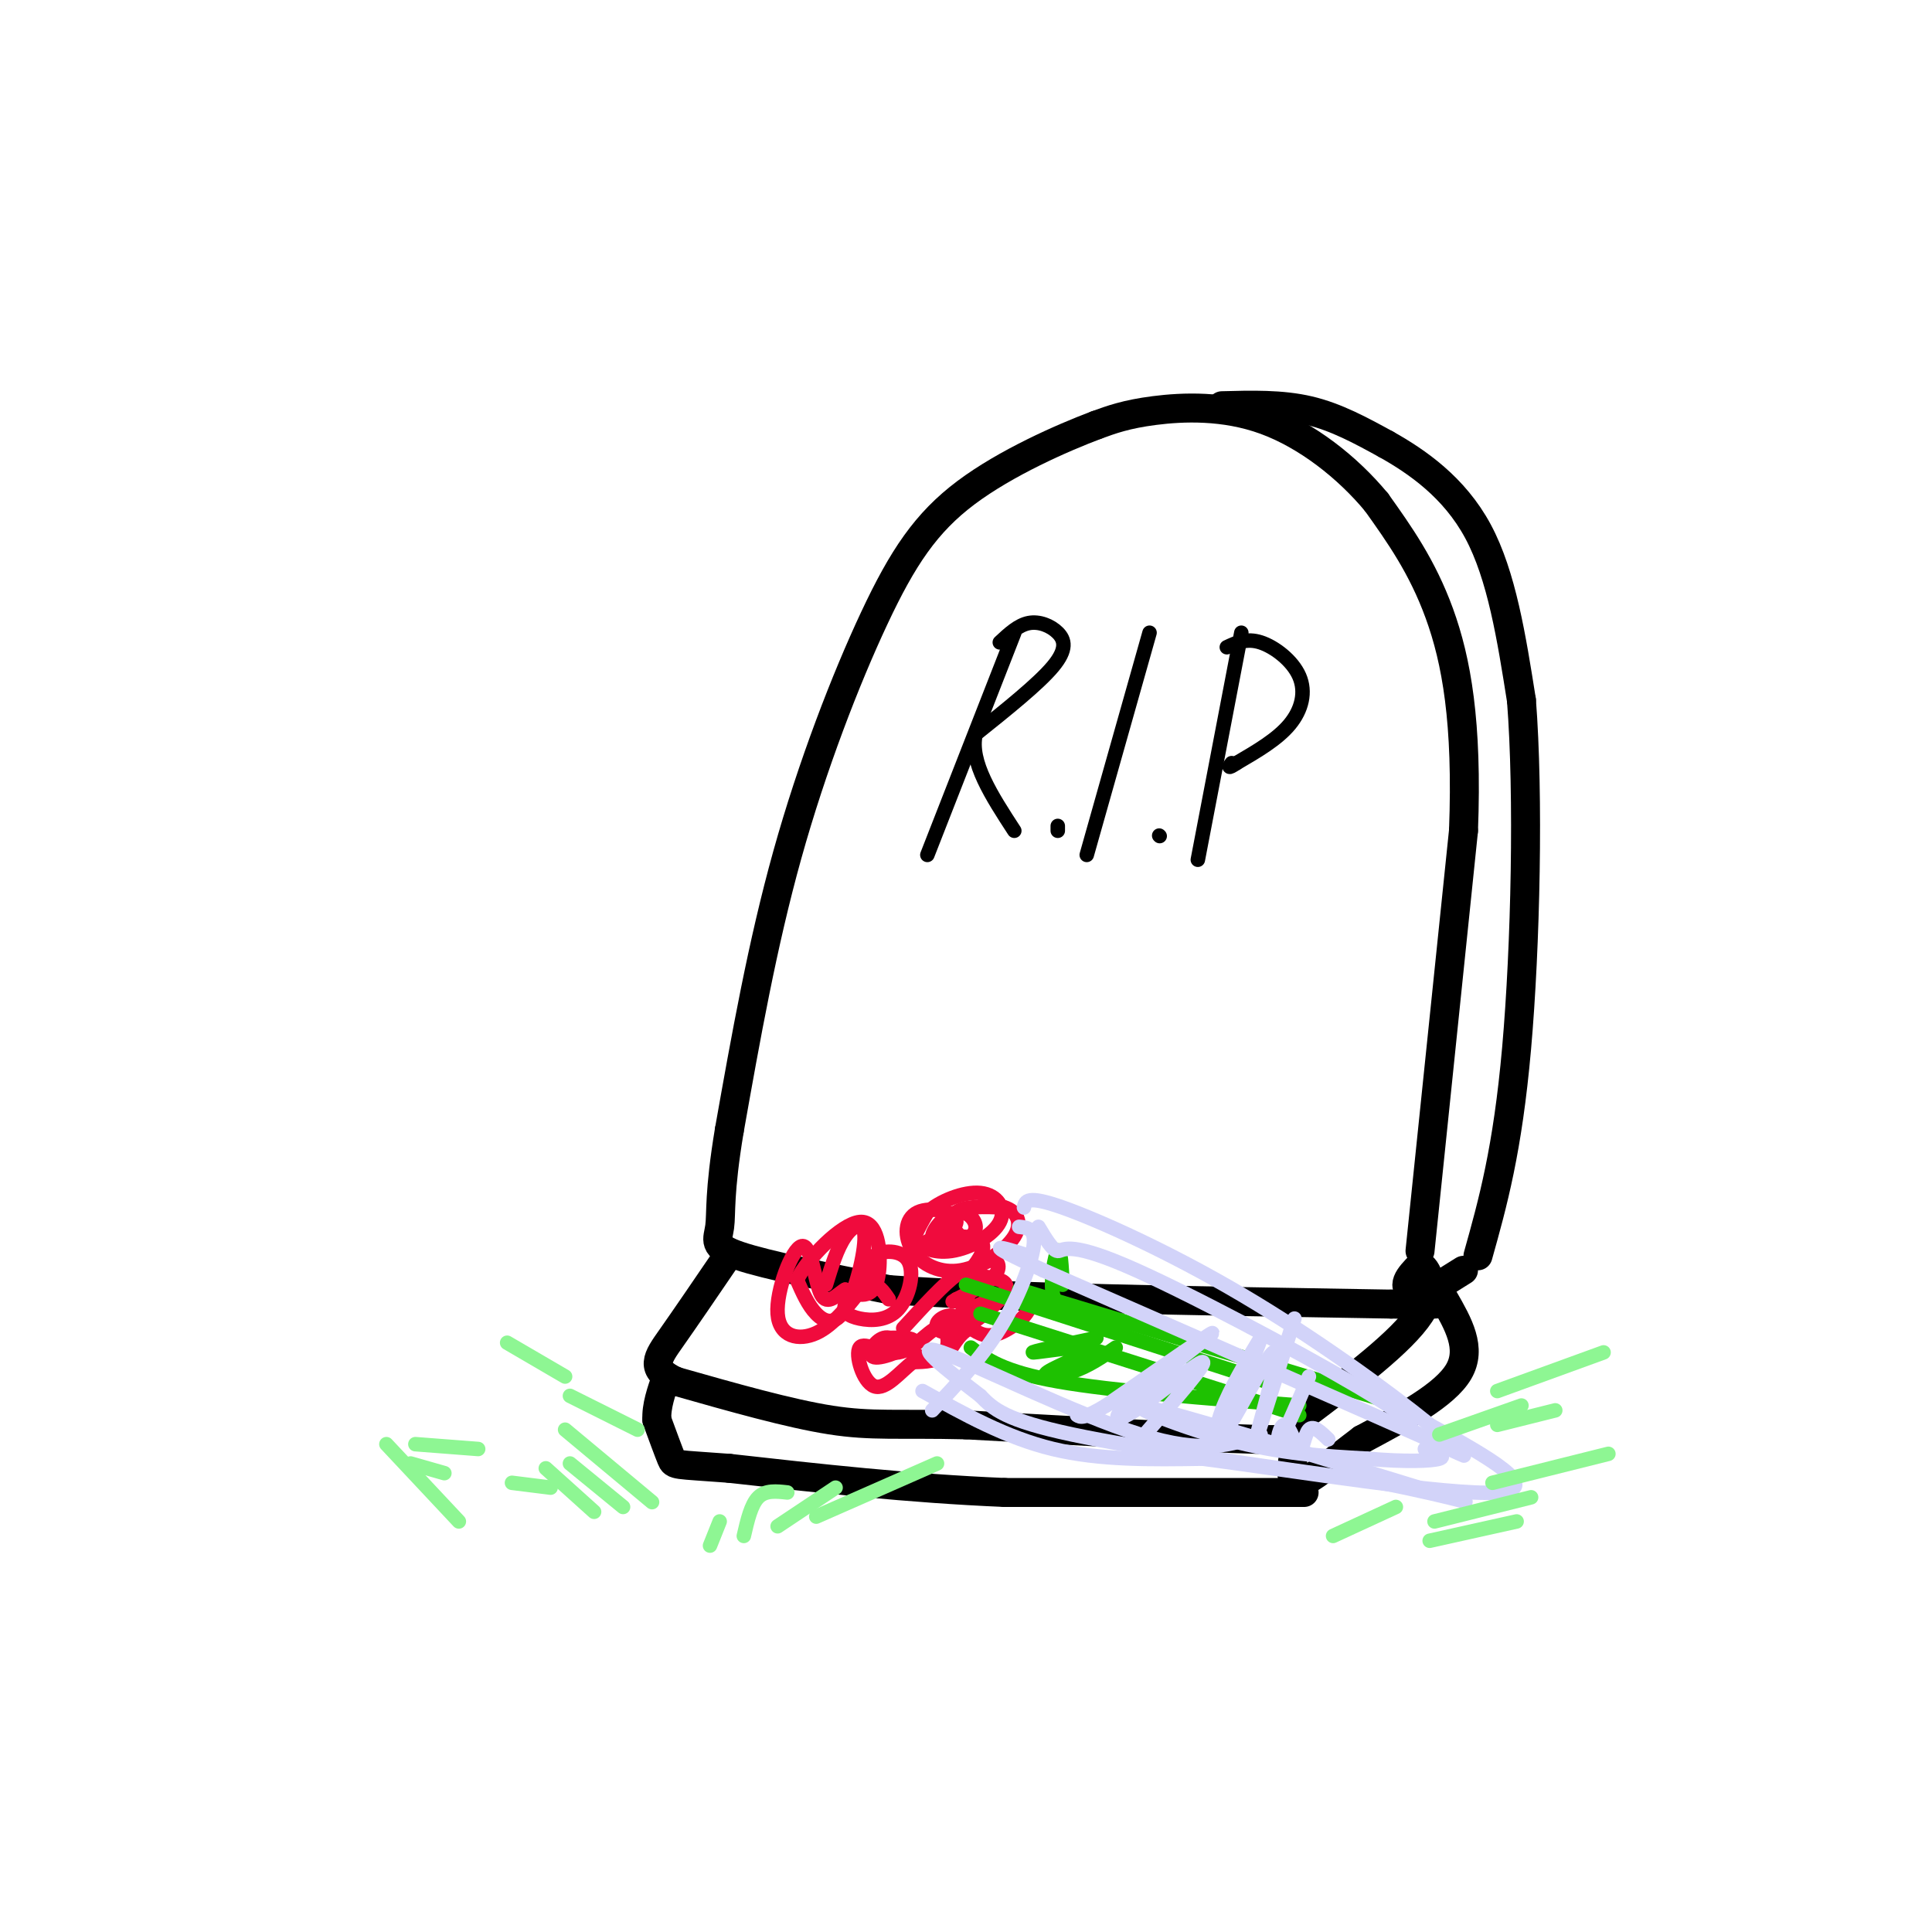 <svg viewBox='0 0 400 400' version='1.1' xmlns='http://www.w3.org/2000/svg' xmlns:xlink='http://www.w3.org/1999/xlink'><g fill='none' stroke='rgb(0,0,0)' stroke-width='6' stroke-linecap='round' stroke-linejoin='round'><path d='M294,259c0.000,0.000 9.000,-87.000 9,-87'/><path d='M303,172c0.867,-22.511 -1.467,-35.289 -5,-45c-3.533,-9.711 -8.267,-16.356 -13,-23'/><path d='M285,104c-5.988,-7.250 -14.458,-13.875 -23,-17c-8.542,-3.125 -17.155,-2.750 -23,-2c-5.845,0.750 -8.923,1.875 -12,3'/><path d='M227,88c-7.069,2.659 -18.740,7.805 -27,14c-8.260,6.195 -13.108,13.437 -19,26c-5.892,12.563 -12.826,30.447 -18,49c-5.174,18.553 -8.587,37.777 -12,57'/><path d='M151,234c-2.179,13.071 -1.625,17.250 -2,20c-0.375,2.750 -1.679,4.071 4,6c5.679,1.929 18.339,4.464 31,7'/><path d='M184,267c22.500,1.667 63.250,2.333 104,3'/><path d='M288,270c17.244,0.289 8.356,-0.489 5,-2c-3.356,-1.511 -1.178,-3.756 1,-6'/><path d='M294,262c1.222,0.356 3.778,4.244 0,10c-3.778,5.756 -13.889,13.378 -24,21'/><path d='M270,293c-3.289,4.511 0.489,5.289 -10,5c-10.489,-0.289 -35.244,-1.644 -60,-3'/><path d='M200,295c-14.133,-0.333 -19.467,0.333 -28,-1c-8.533,-1.333 -20.267,-4.667 -32,-8'/><path d='M140,286c-5.689,-2.533 -3.911,-4.867 -1,-9c2.911,-4.133 6.956,-10.067 11,-16'/><path d='M253,84c6.167,-0.167 12.333,-0.333 18,1c5.667,1.333 10.833,4.167 16,7'/><path d='M287,92c6.311,3.533 14.089,8.867 19,18c4.911,9.133 6.956,22.067 9,35'/><path d='M315,145c1.533,19.533 0.867,50.867 -1,72c-1.867,21.133 -4.933,32.067 -8,43'/><path d='M303,263c0.000,0.000 -8.000,5.000 -8,5'/><path d='M299,269c2.917,5.083 5.833,10.167 3,15c-2.833,4.833 -11.417,9.417 -20,14'/><path d='M282,298c-5.956,4.489 -10.844,8.711 -13,9c-2.156,0.289 -1.578,-3.356 -1,-7'/><path d='M270,309c0.000,0.000 -62.000,0.000 -62,0'/><path d='M208,309c-19.833,-0.833 -38.417,-2.917 -57,-5'/><path d='M151,304c-11.400,-0.867 -11.400,-0.533 -12,-2c-0.600,-1.467 -1.800,-4.733 -3,-8'/><path d='M136,294c-0.167,-2.833 0.917,-5.917 2,-9'/></g>
<g fill='none' stroke='rgb(0,0,0)' stroke-width='3' stroke-linecap='round' stroke-linejoin='round'><path d='M210,131c0.000,0.000 -18.000,46.000 -18,46'/><path d='M207,133c1.923,-1.792 3.845,-3.583 6,-4c2.155,-0.417 4.542,0.542 6,2c1.458,1.458 1.988,3.417 -1,7c-2.988,3.583 -9.494,8.792 -16,14'/><path d='M202,152c-1.333,5.667 3.333,12.833 8,20'/><path d='M219,171c0.000,0.000 0.000,1.000 0,1'/><path d='M238,131c0.000,0.000 -13.000,46.000 -13,46'/><path d='M240,173c0.000,0.000 0.100,0.100 0.1,0.1'/><path d='M257,131c0.000,0.000 -9.000,47.000 -9,47'/><path d='M254,134c2.060,-0.964 4.119,-1.929 7,-1c2.881,0.929 6.583,3.750 8,7c1.417,3.250 0.548,6.929 -2,10c-2.548,3.071 -6.774,5.536 -11,8'/><path d='M256,158c-2.000,1.333 -1.500,0.667 -1,0'/></g>
<g fill='none' stroke='rgb(240,11,61)' stroke-width='3' stroke-linecap='round' stroke-linejoin='round'><path d='M171,266c1.158,-3.791 2.316,-7.582 4,-10c1.684,-2.418 3.895,-3.463 4,0c0.105,3.463 -1.895,11.432 -4,15c-2.105,3.568 -4.316,2.734 -6,1c-1.684,-1.734 -2.842,-4.367 -4,-7'/><path d='M165,265c2.048,-4.324 9.167,-11.633 13,-12c3.833,-0.367 4.378,6.209 4,10c-0.378,3.791 -1.679,4.797 -3,5c-1.321,0.203 -2.660,-0.399 -4,-1'/><path d='M175,267c-1.615,0.880 -3.654,3.581 -5,1c-1.346,-2.581 -2.000,-10.444 -4,-10c-2.000,0.444 -5.346,9.197 -5,14c0.346,4.803 4.385,5.658 8,4c3.615,-1.658 6.808,-5.829 10,-10'/><path d='M179,266c1.573,-2.815 0.505,-4.852 2,-6c1.495,-1.148 5.555,-1.407 7,1c1.445,2.407 0.277,7.479 -2,10c-2.277,2.521 -5.662,2.490 -8,2c-2.338,-0.490 -3.630,-1.440 -3,-3c0.630,-1.560 3.180,-3.732 5,-4c1.820,-0.268 2.910,1.366 4,3'/><path d='M183,277c3.466,-0.057 6.931,-0.115 6,1c-0.931,1.115 -6.260,3.402 -8,3c-1.740,-0.402 0.108,-3.493 2,-4c1.892,-0.507 3.826,1.569 4,2c0.174,0.431 -1.413,-0.785 -3,-2'/><path d='M187,275c4.221,-4.600 8.443,-9.201 11,-11c2.557,-1.799 3.450,-0.797 3,2c-0.450,2.797 -2.242,7.390 -4,9c-1.758,1.610 -3.482,0.236 -3,-1c0.482,-1.236 3.168,-2.333 4,-1c0.832,1.333 -0.191,5.095 -2,7c-1.809,1.905 -4.405,1.952 -7,2'/><path d='M189,282c-2.614,1.970 -5.649,5.893 -8,5c-2.351,-0.893 -4.017,-6.604 -3,-8c1.017,-1.396 4.716,1.523 8,1c3.284,-0.523 6.153,-4.487 8,-5c1.847,-0.513 2.670,2.425 2,4c-0.670,1.575 -2.835,1.788 -5,2'/><path d='M191,281c-1.500,-0.167 -2.750,-1.583 -4,-3'/><path d='M197,254c0.031,1.748 0.063,3.496 -1,4c-1.063,0.504 -3.220,-0.237 -3,-2c0.220,-1.763 2.819,-4.550 5,-5c2.181,-0.450 3.945,1.436 4,3c0.055,1.564 -1.601,2.806 -3,2c-1.399,-0.806 -2.543,-3.659 -1,-5c1.543,-1.341 5.771,-1.171 10,-1'/><path d='M208,250c2.513,0.750 3.794,3.124 2,6c-1.794,2.876 -6.663,6.255 -11,7c-4.337,0.745 -8.143,-1.143 -10,-4c-1.857,-2.857 -1.766,-6.683 1,-8c2.766,-1.317 8.206,-0.124 8,2c-0.206,2.124 -6.059,5.178 -8,5c-1.941,-0.178 0.029,-3.589 2,-7'/><path d='M192,251c2.431,-2.249 7.509,-4.371 11,-4c3.491,0.371 5.397,3.235 4,6c-1.397,2.765 -6.095,5.432 -10,6c-3.905,0.568 -7.016,-0.961 -5,-2c2.016,-1.039 9.159,-1.588 11,0c1.841,1.588 -1.620,5.312 -2,6c-0.380,0.688 2.321,-1.661 4,-2c1.679,-0.339 2.337,1.332 1,3c-1.337,1.668 -4.668,3.334 -8,5'/><path d='M198,269c-1.333,0.833 -0.667,0.417 0,0'/><path d='M200,264c2.708,0.189 5.416,0.378 7,1c1.584,0.622 2.046,1.678 0,4c-2.046,2.322 -6.598,5.909 -8,6c-1.402,0.091 0.346,-3.316 4,-5c3.654,-1.684 9.215,-1.646 10,0c0.785,1.646 -3.204,4.899 -6,6c-2.796,1.101 -4.398,0.051 -6,-1'/><path d='M201,275c-1.667,0.500 -2.833,2.250 -4,4'/></g>
<g fill='none' stroke='rgb(30,193,1)' stroke-width='3' stroke-linecap='round' stroke-linejoin='round'><path d='M200,266c0.000,0.000 62.000,20.000 62,20'/><path d='M203,272c0.000,0.000 66.000,21.000 66,21'/><path d='M211,267c0.000,0.000 76.000,23.000 76,23'/><path d='M227,277c-7.152,1.525 -14.303,3.049 -13,3c1.303,-0.049 11.061,-1.673 12,-1c0.939,0.673 -6.939,3.643 -9,5c-2.061,1.357 1.697,1.102 5,0c3.303,-1.102 6.152,-3.051 9,-5'/><path d='M223,271c-2.200,-0.111 -4.400,-0.222 -5,-3c-0.600,-2.778 0.400,-8.222 1,-9c0.600,-0.778 0.800,3.111 1,7'/><path d='M201,279c3.333,2.500 6.667,5.000 18,7c11.333,2.000 30.667,3.500 50,5'/></g>
<g fill='none' stroke='rgb(210,211,249)' stroke-width='3' stroke-linecap='round' stroke-linejoin='round'><path d='M211,254c1.733,0.178 3.467,0.356 3,4c-0.467,3.644 -3.133,10.756 -7,17c-3.867,6.244 -8.933,11.622 -14,17'/><path d='M191,288c8.667,4.833 17.333,9.667 27,12c9.667,2.333 20.333,2.167 31,2'/><path d='M249,302c19.000,2.489 51.000,7.711 61,7c10.000,-0.711 -2.000,-7.356 -14,-14'/><path d='M296,295c-8.881,-7.202 -24.083,-18.208 -39,-27c-14.917,-8.792 -29.548,-15.369 -37,-18c-7.452,-2.631 -7.726,-1.315 -8,0'/><path d='M215,254c1.470,2.464 2.940,4.929 4,5c1.060,0.071 1.708,-2.250 14,3c12.292,5.250 36.226,18.071 48,25c11.774,6.929 11.387,7.964 11,9'/><path d='M292,296c6.689,3.667 17.911,8.333 6,3c-11.911,-5.333 -46.956,-20.667 -82,-36'/><path d='M216,263c-14.167,-6.500 -8.583,-4.750 -3,-3'/><path d='M261,297c-5.822,2.089 -11.644,4.178 -25,0c-13.356,-4.178 -34.244,-14.622 -41,-17c-6.756,-2.378 0.622,3.311 8,9'/><path d='M203,289c2.622,2.733 5.178,5.067 19,8c13.822,2.933 38.911,6.467 64,10'/><path d='M286,307c15.978,3.113 23.922,5.896 11,2c-12.922,-3.896 -46.710,-14.472 -57,-17c-10.290,-2.528 2.917,2.992 14,6c11.083,3.008 20.041,3.504 29,4'/><path d='M283,302c7.978,0.711 13.422,0.489 15,0c1.578,-0.489 -0.711,-1.244 -3,-2'/><path d='M268,273c-4.116,13.097 -8.233,26.195 -8,25c0.233,-1.195 4.815,-16.681 4,-18c-0.815,-1.319 -7.027,11.530 -10,16c-2.973,4.470 -2.707,0.563 -1,-4c1.707,-4.563 4.853,-9.781 8,-15'/><path d='M261,277c0.167,0.333 -3.417,8.667 -7,17'/><path d='M271,285c-2.568,6.021 -5.136,12.041 -6,13c-0.864,0.959 -0.026,-3.145 1,-3c1.026,0.145 2.238,4.539 3,5c0.762,0.461 1.075,-3.011 2,-4c0.925,-0.989 2.463,0.506 4,2'/><path d='M237,297c6.494,-7.435 12.989,-14.871 12,-15c-0.989,-0.129 -9.461,7.048 -14,10c-4.539,2.952 -5.145,1.679 0,-3c5.145,-4.679 16.041,-12.766 16,-13c-0.041,-0.234 -11.021,7.383 -22,15'/><path d='M229,291c-4.667,2.833 -5.333,2.417 -6,2'/></g>
<g fill='none' stroke='rgb(142,246,147)' stroke-width='3' stroke-linecap='round' stroke-linejoin='round'><path d='M135,311c0.000,0.000 -18.000,-15.000 -18,-15'/><path d='M129,312c0.000,0.000 -11.000,-9.000 -11,-9'/><path d='M123,313c0.000,0.000 -10.000,-9.000 -10,-9'/><path d='M114,308c0.000,0.000 -8.000,-1.000 -8,-1'/><path d='M132,296c0.000,0.000 -14.000,-7.000 -14,-7'/><path d='M147,320c0.000,0.000 2.000,-5.000 2,-5'/><path d='M154,318c0.750,-3.250 1.500,-6.500 3,-8c1.500,-1.500 3.750,-1.250 6,-1'/><path d='M161,316c0.000,0.000 12.000,-8.000 12,-8'/><path d='M169,314c0.000,0.000 25.000,-11.000 25,-11'/><path d='M298,297c0.000,0.000 17.000,-6.000 17,-6'/><path d='M310,295c0.000,0.000 12.000,-3.000 12,-3'/><path d='M309,307c0.000,0.000 24.000,-6.000 24,-6'/><path d='M297,315c0.000,0.000 20.000,-5.000 20,-5'/><path d='M296,319c0.000,0.000 18.000,-4.000 18,-4'/><path d='M289,312c0.000,0.000 -13.000,6.000 -13,6'/><path d='M310,288c0.000,0.000 22.000,-8.000 22,-8'/><path d='M117,285c0.000,0.000 -12.000,-7.000 -12,-7'/><path d='M99,300c0.000,0.000 -13.000,-1.000 -13,-1'/><path d='M92,305c0.000,0.000 -7.000,-2.000 -7,-2'/><path d='M95,315c0.000,0.000 -15.000,-16.000 -15,-16'/></g>
</svg>